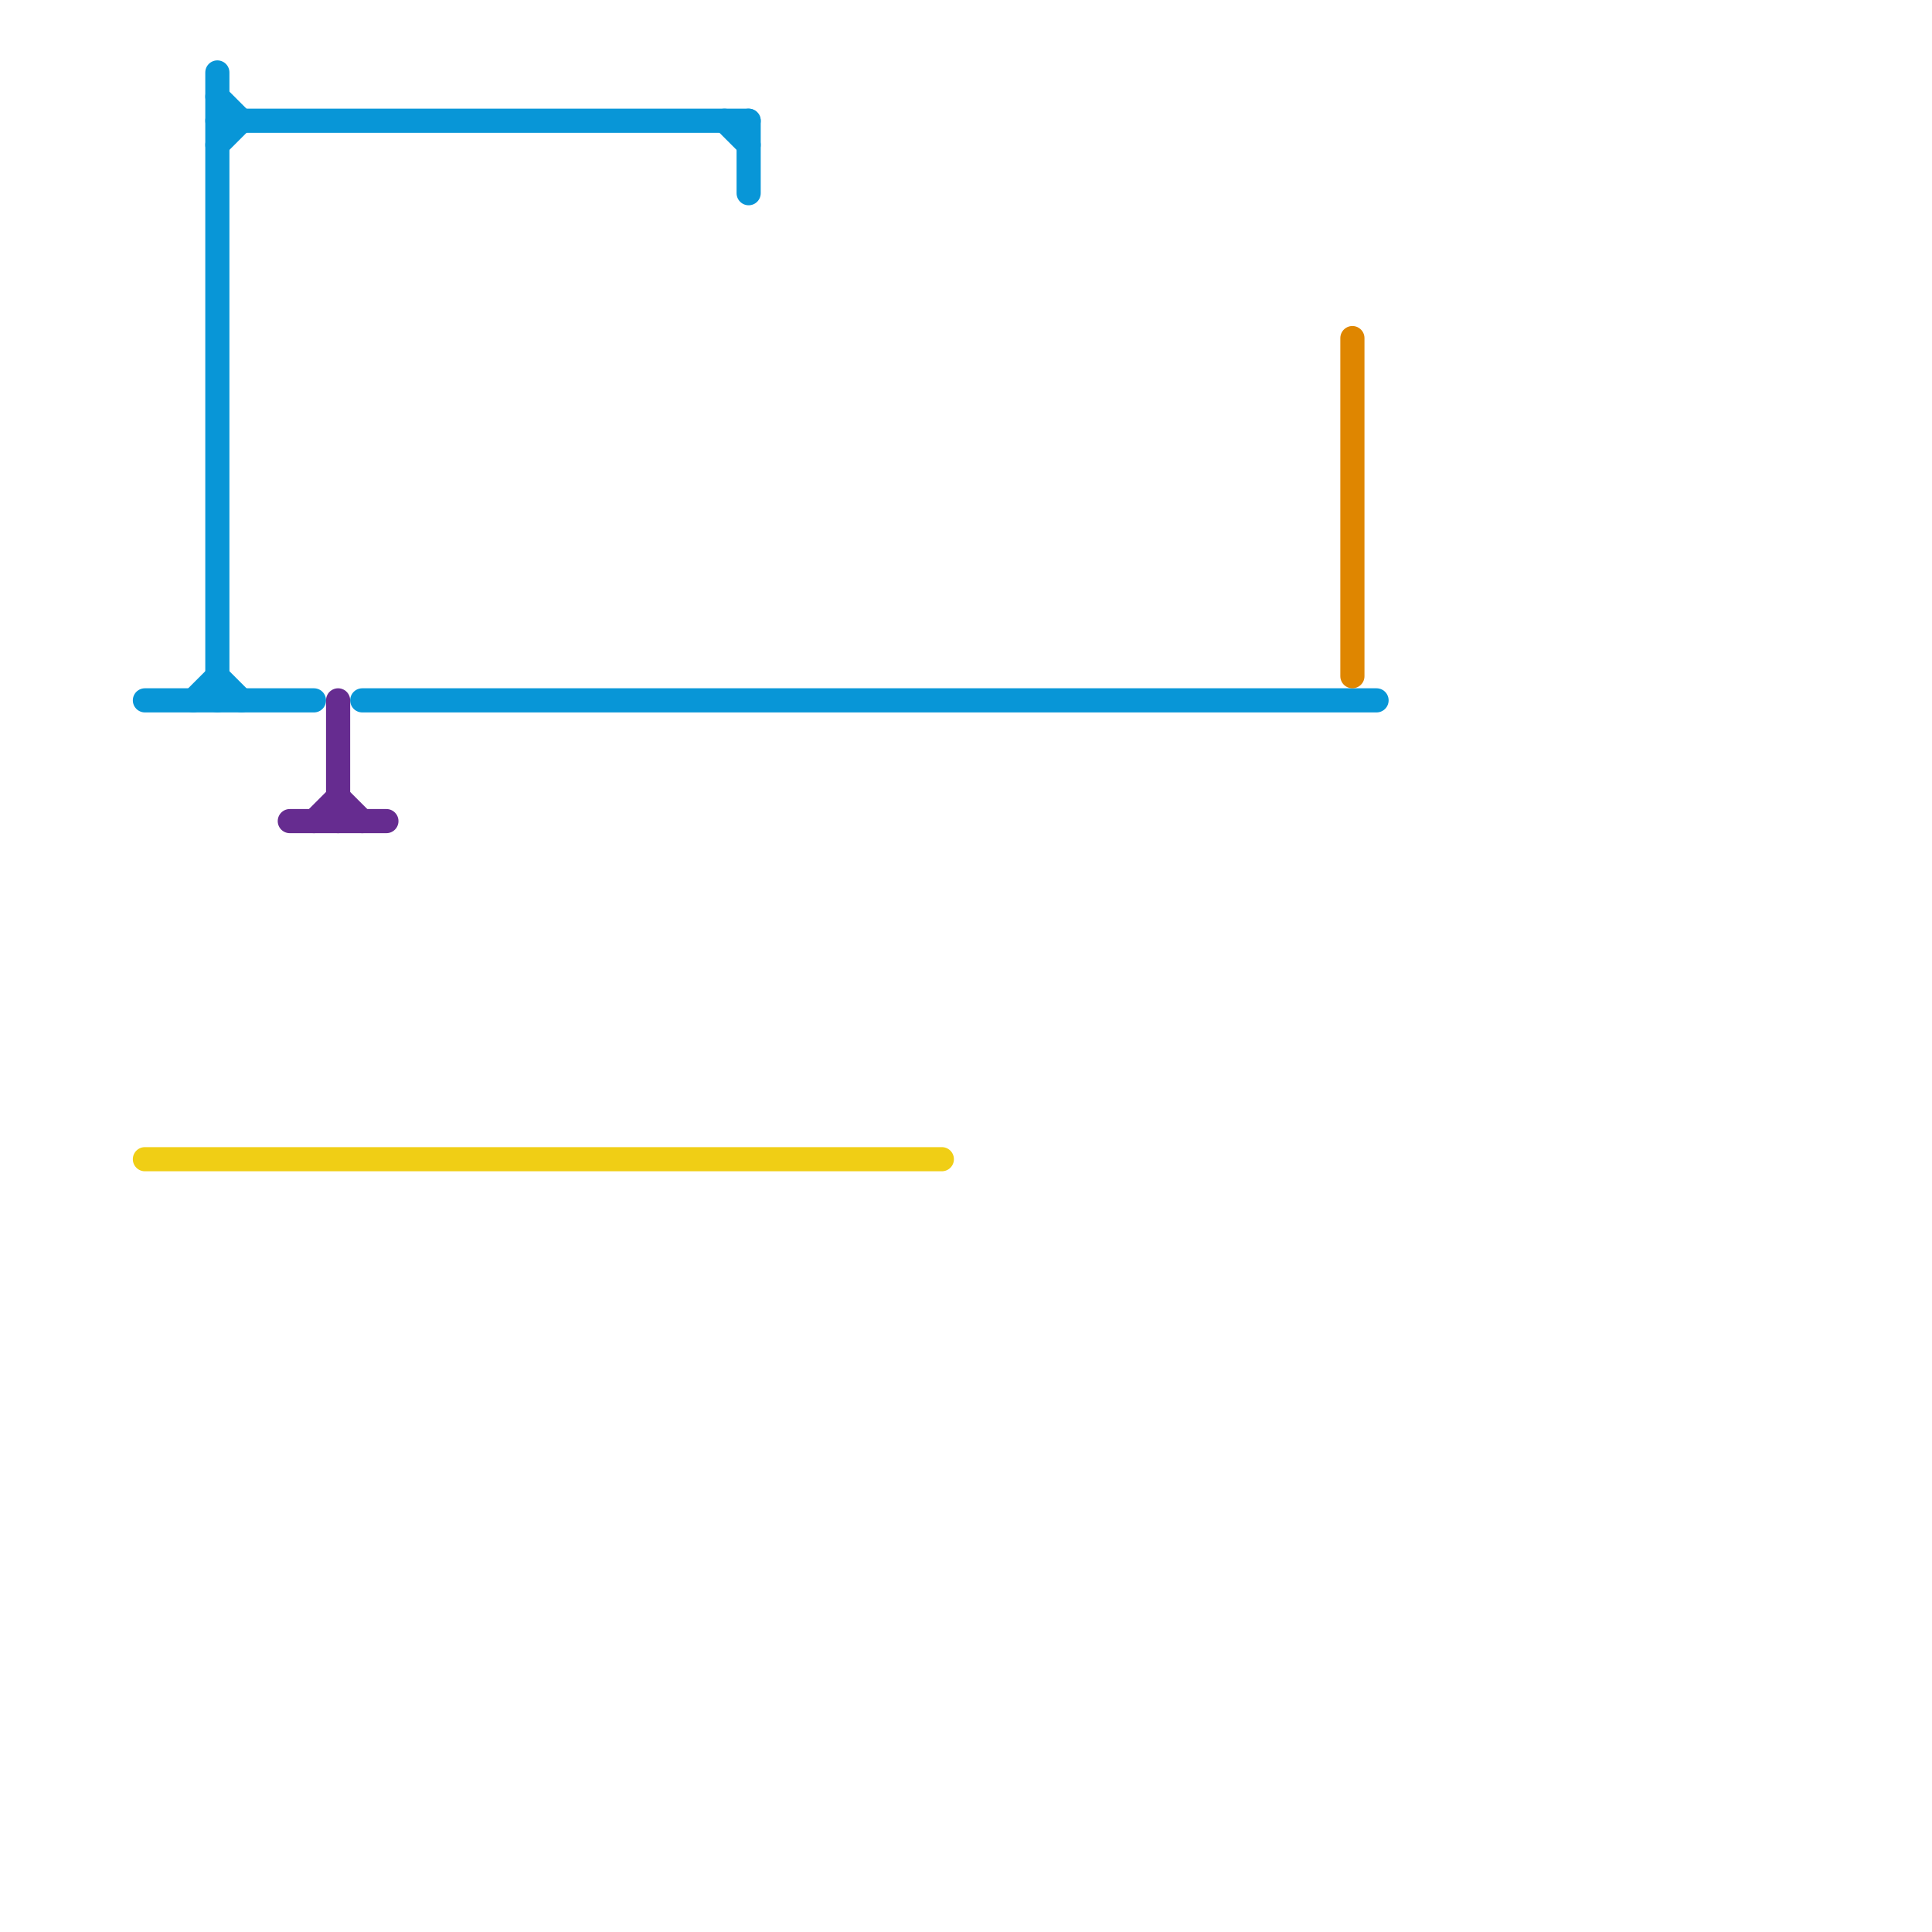 
<svg version="1.1" xmlns="http://www.w3.org/2000/svg" viewBox="0 0 80 80">
<style>text { font: 1px Helvetica; font-weight: 600; white-space: pre; dominant-baseline: central; } line { stroke-width: 1; fill: none; stroke-linecap: round; stroke-linejoin: round; } .c0 { stroke: #0896d7 } .c1 { stroke: #f0ce15 } .c2 { stroke: #662c90 } .c3 { stroke: #df8600 }</style><defs><g id="wm-xf"><circle r="1.2" fill="#000"/><circle r="0.9" fill="#fff"/><circle r="0.6" fill="#000"/><circle r="0.3" fill="#fff"/></g><g id="wm"><circle r="0.6" fill="#000"/><circle r="0.3" fill="#fff"/></g></defs><line class="c0" x1="9" y1="5" x2="31" y2="5"/><line class="c0" x1="9" y1="3" x2="9" y2="29"/><line class="c0" x1="9" y1="28" x2="10" y2="29"/><line class="c0" x1="31" y1="5" x2="31" y2="8"/><line class="c0" x1="6" y1="29" x2="13" y2="29"/><line class="c0" x1="15" y1="29" x2="57" y2="29"/><line class="c0" x1="9" y1="6" x2="10" y2="5"/><line class="c0" x1="30" y1="5" x2="31" y2="6"/><line class="c0" x1="9" y1="4" x2="10" y2="5"/><line class="c0" x1="8" y1="29" x2="9" y2="28"/><line class="c1" x1="6" y1="48" x2="39" y2="48"/><line class="c2" x1="13" y1="34" x2="14" y2="33"/><line class="c2" x1="12" y1="34" x2="16" y2="34"/><line class="c2" x1="14" y1="33" x2="15" y2="34"/><line class="c2" x1="14" y1="29" x2="14" y2="34"/><line class="c3" x1="56" y1="14" x2="56" y2="28"/>
</svg>
